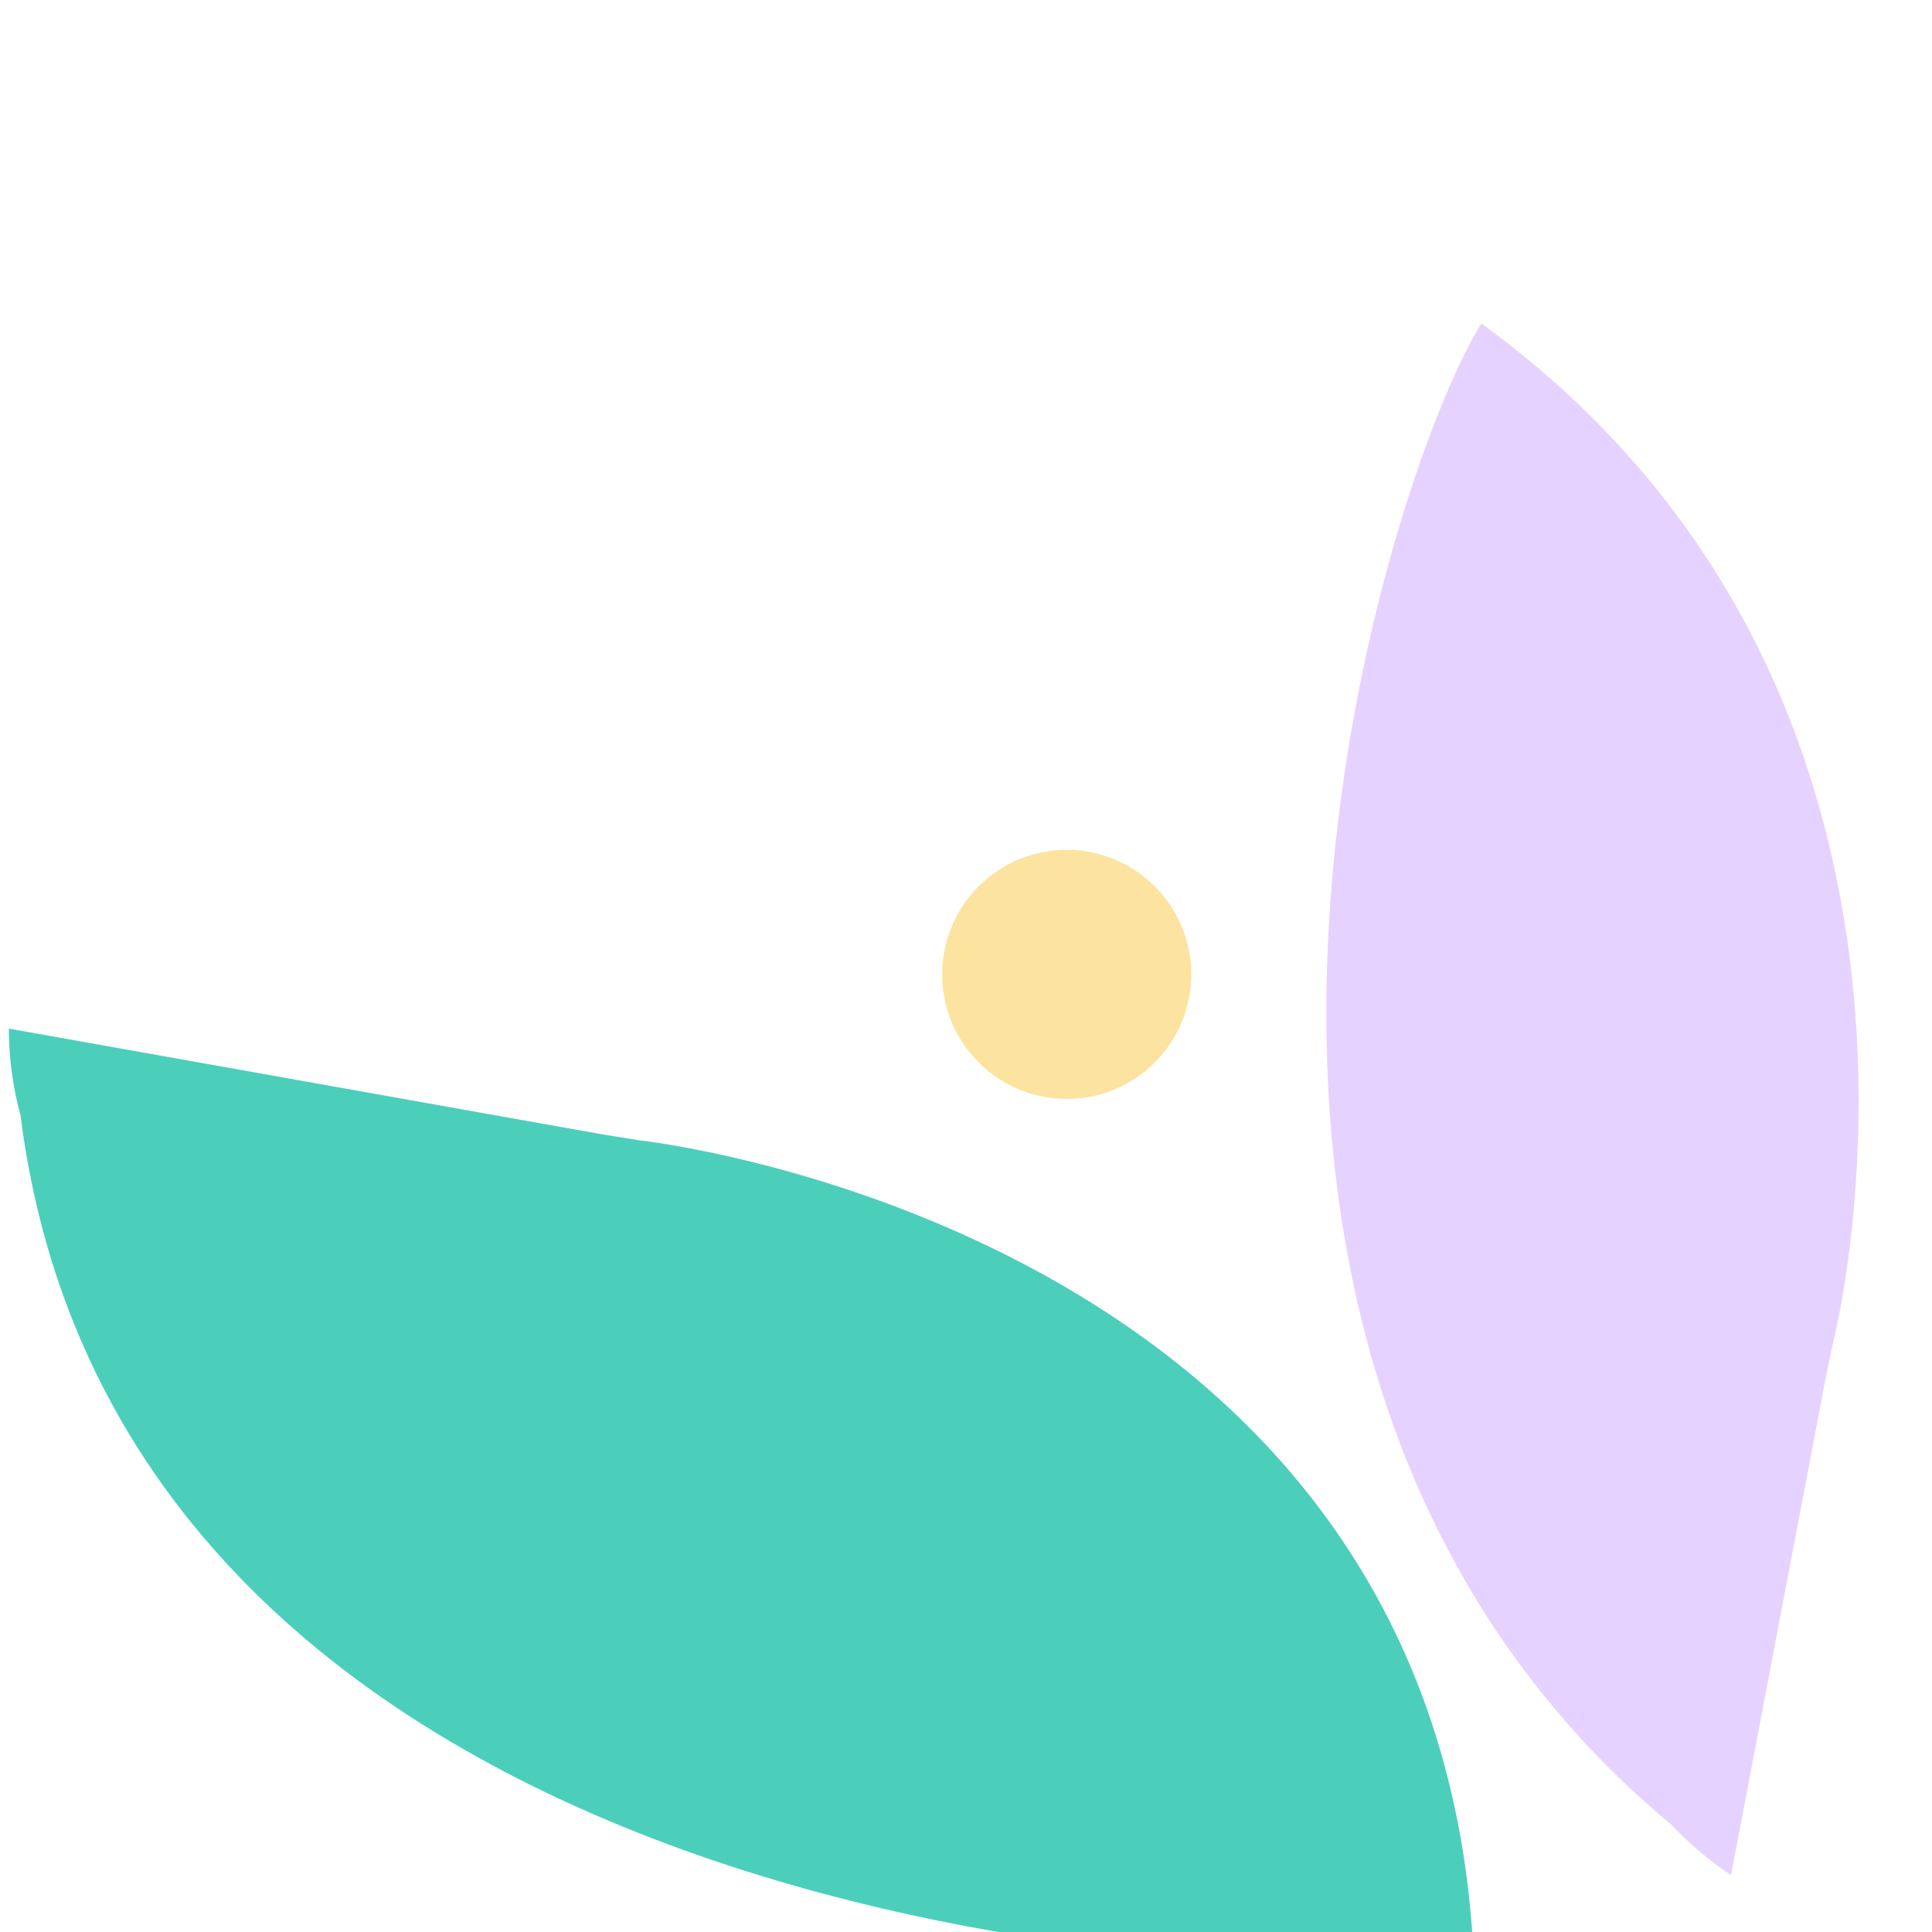 <svg width="586" height="586" viewBox="0 0 586 586" fill="none" xmlns="http://www.w3.org/2000/svg">
<g clip-path="url(#clip0_19986_22195)">
<path d="M446.925 592.242C435.717 371.989 193.98 345.877 193.98 345.877L182.791 344.082L2.679 311.992C2.688 320.793 3.879 329.674 6.224 338.364C37.614 585.745 376.131 604.647 446.925 592.242Z" fill="#4BCFBB"/>
<path d="M449.314 98.097C606.93 212.757 555.83 407.924 555.83 407.924L553.893 417.24L525.048 568.746C518.622 564.495 512.481 559.314 506.815 553.353C335.244 410.371 419.704 145.585 449.314 98.097Z" fill="#E6D2FF"/>
<circle cx="323.546" cy="295.545" r="37.776" transform="rotate(-36.848 323.546 295.545)" fill="#FCE3A0"/>
</g>
<defs>
<clipPath id="clip0_19986_22195">
<rect width="586" height="586" fill="white"/>
</clipPath>
</defs>
</svg>
